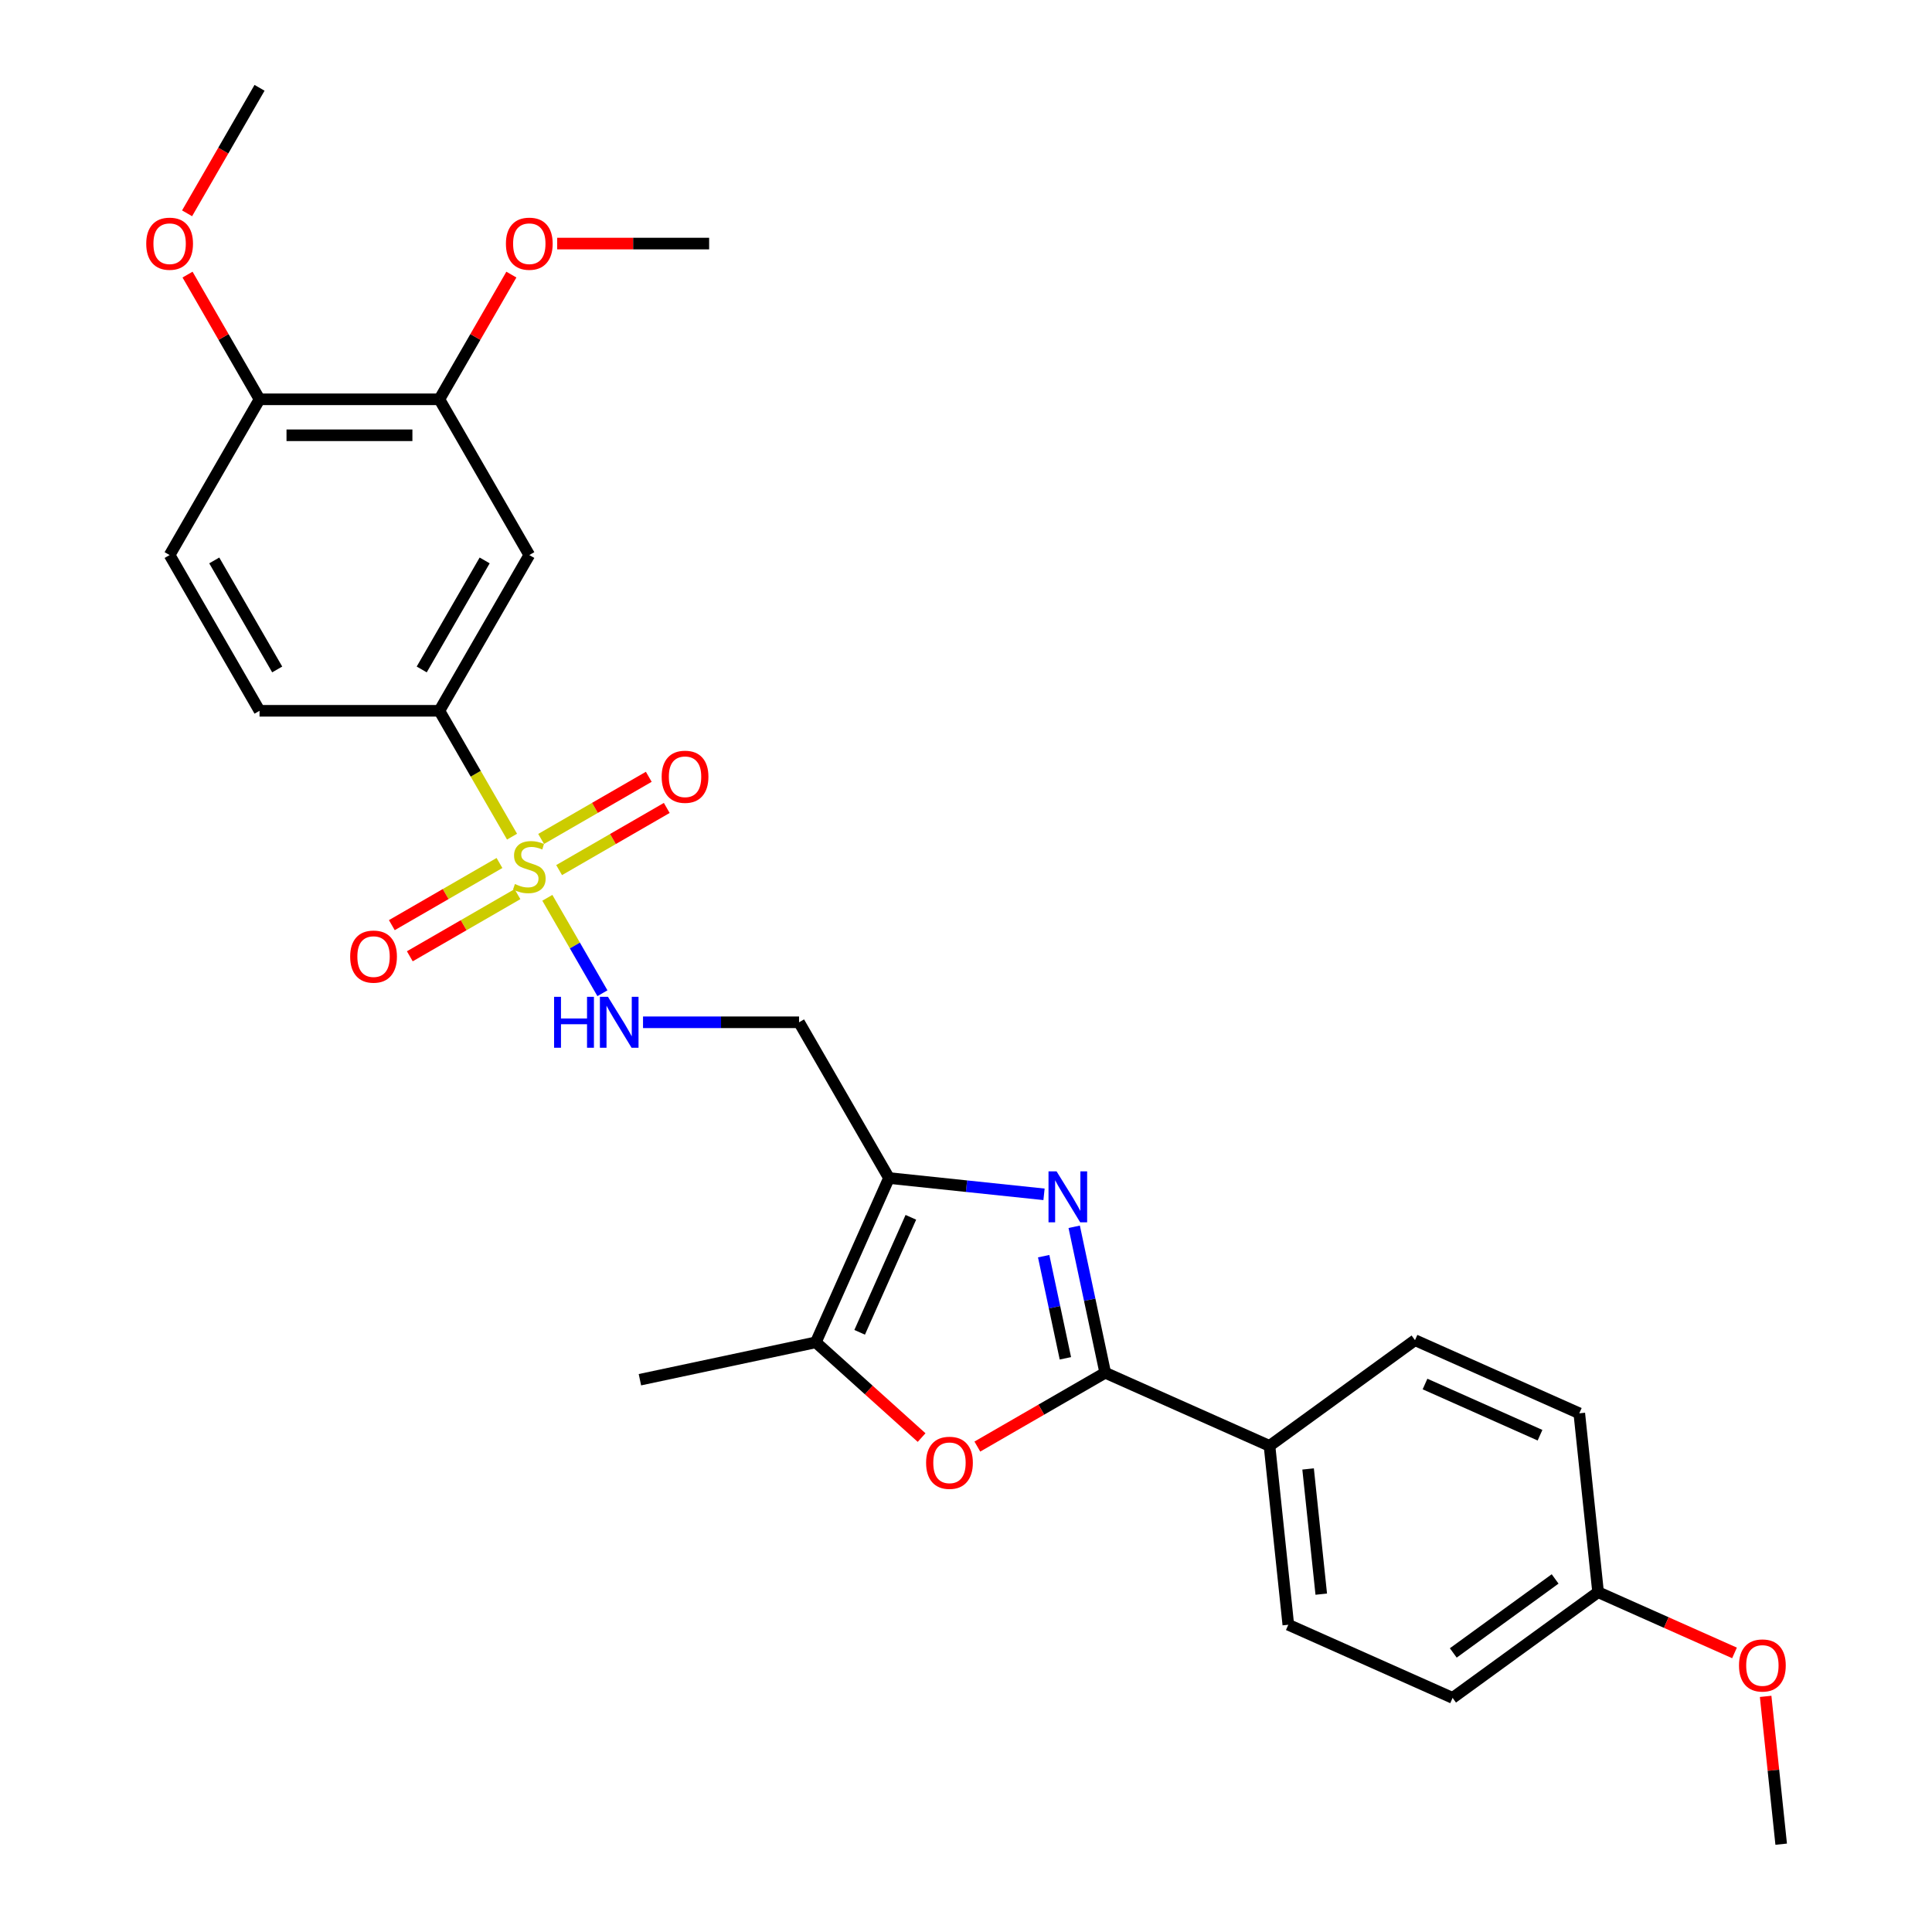 <?xml version='1.0' encoding='iso-8859-1'?>
<svg version='1.1' baseProfile='full'
              xmlns='http://www.w3.org/2000/svg'
                      xmlns:rdkit='http://www.rdkit.org/xml'
                      xmlns:xlink='http://www.w3.org/1999/xlink'
                  xml:space='preserve'
width='1000px' height='1000px' viewBox='0 0 1000 1000'>
<!-- END OF HEADER -->
<rect style='opacity:1.0;fill:#FFFFFF;stroke:none' width='1000' height='1000' x='0' y='0'> </rect>
<path class='bond-5' d='M 265.031,433.051 L 246.226,400.479' style='fill:none;fill-rule:evenodd;stroke:#CCCC00;stroke-width:6px;stroke-linecap:butt;stroke-linejoin:miter;stroke-opacity:1' />
<path class='bond-5' d='M 246.226,400.479 L 227.421,367.908' style='fill:none;fill-rule:evenodd;stroke:#000000;stroke-width:6px;stroke-linecap:butt;stroke-linejoin:miter;stroke-opacity:1' />
<path class='bond-6' d='M 283.303,464.699 L 297.562,489.397' style='fill:none;fill-rule:evenodd;stroke:#CCCC00;stroke-width:6px;stroke-linecap:butt;stroke-linejoin:miter;stroke-opacity:1' />
<path class='bond-6' d='M 297.562,489.397 L 311.821,514.094' style='fill:none;fill-rule:evenodd;stroke:#0000FF;stroke-width:6px;stroke-linecap:butt;stroke-linejoin:miter;stroke-opacity:1' />
<path class='bond-11' d='M 258.529,446.683 L 230.671,462.767' style='fill:none;fill-rule:evenodd;stroke:#CCCC00;stroke-width:6px;stroke-linecap:butt;stroke-linejoin:miter;stroke-opacity:1' />
<path class='bond-11' d='M 230.671,462.767 L 202.812,478.852' style='fill:none;fill-rule:evenodd;stroke:#FF0000;stroke-width:6px;stroke-linecap:butt;stroke-linejoin:miter;stroke-opacity:1' />
<path class='bond-11' d='M 267.838,462.806 L 239.979,478.89' style='fill:none;fill-rule:evenodd;stroke:#CCCC00;stroke-width:6px;stroke-linecap:butt;stroke-linejoin:miter;stroke-opacity:1' />
<path class='bond-11' d='M 239.979,478.89 L 212.121,494.974' style='fill:none;fill-rule:evenodd;stroke:#FF0000;stroke-width:6px;stroke-linecap:butt;stroke-linejoin:miter;stroke-opacity:1' />
<path class='bond-12' d='M 289.396,450.359 L 317.255,434.275' style='fill:none;fill-rule:evenodd;stroke:#CCCC00;stroke-width:6px;stroke-linecap:butt;stroke-linejoin:miter;stroke-opacity:1' />
<path class='bond-12' d='M 317.255,434.275 L 345.113,418.191' style='fill:none;fill-rule:evenodd;stroke:#FF0000;stroke-width:6px;stroke-linecap:butt;stroke-linejoin:miter;stroke-opacity:1' />
<path class='bond-12' d='M 280.088,434.237 L 307.946,418.152' style='fill:none;fill-rule:evenodd;stroke:#CCCC00;stroke-width:6px;stroke-linecap:butt;stroke-linejoin:miter;stroke-opacity:1' />
<path class='bond-12' d='M 307.946,418.152 L 335.805,402.068' style='fill:none;fill-rule:evenodd;stroke:#FF0000;stroke-width:6px;stroke-linecap:butt;stroke-linejoin:miter;stroke-opacity:1' />
<path class='bond-0' d='M 540.381,618.183 L 500.256,613.965' style='fill:none;fill-rule:evenodd;stroke:#0000FF;stroke-width:6px;stroke-linecap:butt;stroke-linejoin:miter;stroke-opacity:1' />
<path class='bond-0' d='M 500.256,613.965 L 460.131,609.748' style='fill:none;fill-rule:evenodd;stroke:#000000;stroke-width:6px;stroke-linecap:butt;stroke-linejoin:miter;stroke-opacity:1' />
<path class='bond-1' d='M 556.002,634.986 L 564.03,672.757' style='fill:none;fill-rule:evenodd;stroke:#0000FF;stroke-width:6px;stroke-linecap:butt;stroke-linejoin:miter;stroke-opacity:1' />
<path class='bond-1' d='M 564.03,672.757 L 572.059,710.528' style='fill:none;fill-rule:evenodd;stroke:#000000;stroke-width:6px;stroke-linecap:butt;stroke-linejoin:miter;stroke-opacity:1' />
<path class='bond-1' d='M 540.2,650.188 L 545.82,676.628' style='fill:none;fill-rule:evenodd;stroke:#0000FF;stroke-width:6px;stroke-linecap:butt;stroke-linejoin:miter;stroke-opacity:1' />
<path class='bond-1' d='M 545.82,676.628 L 551.44,703.067' style='fill:none;fill-rule:evenodd;stroke:#000000;stroke-width:6px;stroke-linecap:butt;stroke-linejoin:miter;stroke-opacity:1' />
<path class='bond-10' d='M 572.059,710.528 L 657.096,748.389' style='fill:none;fill-rule:evenodd;stroke:#000000;stroke-width:6px;stroke-linecap:butt;stroke-linejoin:miter;stroke-opacity:1' />
<path class='bond-29' d='M 572.059,710.528 L 538.966,729.634' style='fill:none;fill-rule:evenodd;stroke:#000000;stroke-width:6px;stroke-linecap:butt;stroke-linejoin:miter;stroke-opacity:1' />
<path class='bond-29' d='M 538.966,729.634 L 505.874,748.74' style='fill:none;fill-rule:evenodd;stroke:#FF0000;stroke-width:6px;stroke-linecap:butt;stroke-linejoin:miter;stroke-opacity:1' />
<path class='bond-2' d='M 460.131,609.748 L 413.589,529.135' style='fill:none;fill-rule:evenodd;stroke:#000000;stroke-width:6px;stroke-linecap:butt;stroke-linejoin:miter;stroke-opacity:1' />
<path class='bond-4' d='M 460.131,609.748 L 422.271,694.785' style='fill:none;fill-rule:evenodd;stroke:#000000;stroke-width:6px;stroke-linecap:butt;stroke-linejoin:miter;stroke-opacity:1' />
<path class='bond-4' d='M 471.46,630.076 L 444.957,689.601' style='fill:none;fill-rule:evenodd;stroke:#000000;stroke-width:6px;stroke-linecap:butt;stroke-linejoin:miter;stroke-opacity:1' />
<path class='bond-3' d='M 477.018,744.079 L 449.644,719.432' style='fill:none;fill-rule:evenodd;stroke:#FF0000;stroke-width:6px;stroke-linecap:butt;stroke-linejoin:miter;stroke-opacity:1' />
<path class='bond-3' d='M 449.644,719.432 L 422.271,694.785' style='fill:none;fill-rule:evenodd;stroke:#000000;stroke-width:6px;stroke-linecap:butt;stroke-linejoin:miter;stroke-opacity:1' />
<path class='bond-23' d='M 422.271,694.785 L 331.22,714.138' style='fill:none;fill-rule:evenodd;stroke:#000000;stroke-width:6px;stroke-linecap:butt;stroke-linejoin:miter;stroke-opacity:1' />
<path class='bond-7' d='M 227.421,367.908 L 273.963,287.295' style='fill:none;fill-rule:evenodd;stroke:#000000;stroke-width:6px;stroke-linecap:butt;stroke-linejoin:miter;stroke-opacity:1' />
<path class='bond-7' d='M 218.279,346.507 L 250.859,290.078' style='fill:none;fill-rule:evenodd;stroke:#000000;stroke-width:6px;stroke-linecap:butt;stroke-linejoin:miter;stroke-opacity:1' />
<path class='bond-14' d='M 227.421,367.908 L 134.336,367.908' style='fill:none;fill-rule:evenodd;stroke:#000000;stroke-width:6px;stroke-linecap:butt;stroke-linejoin:miter;stroke-opacity:1' />
<path class='bond-8' d='M 332.829,529.135 L 373.209,529.135' style='fill:none;fill-rule:evenodd;stroke:#0000FF;stroke-width:6px;stroke-linecap:butt;stroke-linejoin:miter;stroke-opacity:1' />
<path class='bond-8' d='M 373.209,529.135 L 413.589,529.135' style='fill:none;fill-rule:evenodd;stroke:#000000;stroke-width:6px;stroke-linecap:butt;stroke-linejoin:miter;stroke-opacity:1' />
<path class='bond-9' d='M 273.963,287.295 L 227.421,206.681' style='fill:none;fill-rule:evenodd;stroke:#000000;stroke-width:6px;stroke-linecap:butt;stroke-linejoin:miter;stroke-opacity:1' />
<path class='bond-19' d='M 227.421,206.681 L 246.054,174.408' style='fill:none;fill-rule:evenodd;stroke:#000000;stroke-width:6px;stroke-linecap:butt;stroke-linejoin:miter;stroke-opacity:1' />
<path class='bond-19' d='M 246.054,174.408 L 264.687,142.134' style='fill:none;fill-rule:evenodd;stroke:#FF0000;stroke-width:6px;stroke-linecap:butt;stroke-linejoin:miter;stroke-opacity:1' />
<path class='bond-28' d='M 227.421,206.681 L 134.336,206.681' style='fill:none;fill-rule:evenodd;stroke:#000000;stroke-width:6px;stroke-linecap:butt;stroke-linejoin:miter;stroke-opacity:1' />
<path class='bond-28' d='M 213.458,225.298 L 148.299,225.298' style='fill:none;fill-rule:evenodd;stroke:#000000;stroke-width:6px;stroke-linecap:butt;stroke-linejoin:miter;stroke-opacity:1' />
<path class='bond-16' d='M 657.096,748.389 L 666.826,840.963' style='fill:none;fill-rule:evenodd;stroke:#000000;stroke-width:6px;stroke-linecap:butt;stroke-linejoin:miter;stroke-opacity:1' />
<path class='bond-16' d='M 677.07,760.329 L 683.881,825.131' style='fill:none;fill-rule:evenodd;stroke:#000000;stroke-width:6px;stroke-linecap:butt;stroke-linejoin:miter;stroke-opacity:1' />
<path class='bond-17' d='M 657.096,748.389 L 732.402,693.675' style='fill:none;fill-rule:evenodd;stroke:#000000;stroke-width:6px;stroke-linecap:butt;stroke-linejoin:miter;stroke-opacity:1' />
<path class='bond-13' d='M 134.336,206.681 L 87.794,287.295' style='fill:none;fill-rule:evenodd;stroke:#000000;stroke-width:6px;stroke-linecap:butt;stroke-linejoin:miter;stroke-opacity:1' />
<path class='bond-22' d='M 134.336,206.681 L 115.703,174.408' style='fill:none;fill-rule:evenodd;stroke:#000000;stroke-width:6px;stroke-linecap:butt;stroke-linejoin:miter;stroke-opacity:1' />
<path class='bond-22' d='M 115.703,174.408 L 97.07,142.134' style='fill:none;fill-rule:evenodd;stroke:#FF0000;stroke-width:6px;stroke-linecap:butt;stroke-linejoin:miter;stroke-opacity:1' />
<path class='bond-15' d='M 134.336,367.908 L 87.794,287.295' style='fill:none;fill-rule:evenodd;stroke:#000000;stroke-width:6px;stroke-linecap:butt;stroke-linejoin:miter;stroke-opacity:1' />
<path class='bond-15' d='M 143.478,346.507 L 110.898,290.078' style='fill:none;fill-rule:evenodd;stroke:#000000;stroke-width:6px;stroke-linecap:butt;stroke-linejoin:miter;stroke-opacity:1' />
<path class='bond-20' d='M 666.826,840.963 L 751.862,878.824' style='fill:none;fill-rule:evenodd;stroke:#000000;stroke-width:6px;stroke-linecap:butt;stroke-linejoin:miter;stroke-opacity:1' />
<path class='bond-21' d='M 732.402,693.675 L 817.439,731.536' style='fill:none;fill-rule:evenodd;stroke:#000000;stroke-width:6px;stroke-linecap:butt;stroke-linejoin:miter;stroke-opacity:1' />
<path class='bond-21' d='M 737.586,716.362 L 797.111,742.864' style='fill:none;fill-rule:evenodd;stroke:#000000;stroke-width:6px;stroke-linecap:butt;stroke-linejoin:miter;stroke-opacity:1' />
<path class='bond-18' d='M 827.169,824.11 L 817.439,731.536' style='fill:none;fill-rule:evenodd;stroke:#000000;stroke-width:6px;stroke-linecap:butt;stroke-linejoin:miter;stroke-opacity:1' />
<path class='bond-24' d='M 827.169,824.11 L 862.473,839.829' style='fill:none;fill-rule:evenodd;stroke:#000000;stroke-width:6px;stroke-linecap:butt;stroke-linejoin:miter;stroke-opacity:1' />
<path class='bond-24' d='M 862.473,839.829 L 897.778,855.547' style='fill:none;fill-rule:evenodd;stroke:#FF0000;stroke-width:6px;stroke-linecap:butt;stroke-linejoin:miter;stroke-opacity:1' />
<path class='bond-30' d='M 827.169,824.11 L 751.862,878.824' style='fill:none;fill-rule:evenodd;stroke:#000000;stroke-width:6px;stroke-linecap:butt;stroke-linejoin:miter;stroke-opacity:1' />
<path class='bond-30' d='M 804.93,817.256 L 752.216,855.556' style='fill:none;fill-rule:evenodd;stroke:#000000;stroke-width:6px;stroke-linecap:butt;stroke-linejoin:miter;stroke-opacity:1' />
<path class='bond-25' d='M 288.391,126.068 L 327.719,126.068' style='fill:none;fill-rule:evenodd;stroke:#FF0000;stroke-width:6px;stroke-linecap:butt;stroke-linejoin:miter;stroke-opacity:1' />
<path class='bond-25' d='M 327.719,126.068 L 367.047,126.068' style='fill:none;fill-rule:evenodd;stroke:#000000;stroke-width:6px;stroke-linecap:butt;stroke-linejoin:miter;stroke-opacity:1' />
<path class='bond-26' d='M 96.834,110.411 L 115.585,77.933' style='fill:none;fill-rule:evenodd;stroke:#FF0000;stroke-width:6px;stroke-linecap:butt;stroke-linejoin:miter;stroke-opacity:1' />
<path class='bond-26' d='M 115.585,77.933 L 134.336,45.455' style='fill:none;fill-rule:evenodd;stroke:#000000;stroke-width:6px;stroke-linecap:butt;stroke-linejoin:miter;stroke-opacity:1' />
<path class='bond-27' d='M 913.894,878.037 L 917.915,916.291' style='fill:none;fill-rule:evenodd;stroke:#FF0000;stroke-width:6px;stroke-linecap:butt;stroke-linejoin:miter;stroke-opacity:1' />
<path class='bond-27' d='M 917.915,916.291 L 921.936,954.545' style='fill:none;fill-rule:evenodd;stroke:#000000;stroke-width:6px;stroke-linecap:butt;stroke-linejoin:miter;stroke-opacity:1' />
<path  class='atom-0' d='M 266.516 457.569
Q 266.814 457.681, 268.043 458.202
Q 269.271 458.723, 270.612 459.058
Q 271.989 459.356, 273.33 459.356
Q 275.824 459.356, 277.277 458.165
Q 278.729 456.936, 278.729 454.814
Q 278.729 453.362, 277.984 452.468
Q 277.277 451.574, 276.16 451.09
Q 275.043 450.606, 273.181 450.048
Q 270.835 449.34, 269.42 448.67
Q 268.043 448, 267.037 446.585
Q 266.069 445.17, 266.069 442.787
Q 266.069 439.473, 268.303 437.426
Q 270.575 435.378, 275.043 435.378
Q 278.096 435.378, 281.558 436.83
L 280.702 439.697
Q 277.537 438.394, 275.154 438.394
Q 272.585 438.394, 271.17 439.473
Q 269.755 440.516, 269.793 442.34
Q 269.793 443.755, 270.5 444.612
Q 271.245 445.468, 272.287 445.952
Q 273.367 446.436, 275.154 446.995
Q 277.537 447.739, 278.952 448.484
Q 280.367 449.229, 281.372 450.755
Q 282.415 452.245, 282.415 454.814
Q 282.415 458.463, 279.957 460.436
Q 277.537 462.372, 273.479 462.372
Q 271.133 462.372, 269.346 461.851
Q 267.596 461.367, 265.511 460.51
L 266.516 457.569
' fill='#CCCC00'/>
<path  class='atom-1' d='M 546.879 606.297
L 555.517 620.26
Q 556.373 621.637, 557.751 624.132
Q 559.128 626.627, 559.203 626.776
L 559.203 606.297
L 562.703 606.297
L 562.703 632.659
L 559.091 632.659
L 549.82 617.393
Q 548.74 615.606, 547.586 613.558
Q 546.469 611.51, 546.134 610.877
L 546.134 632.659
L 542.708 632.659
L 542.708 606.297
L 546.879 606.297
' fill='#0000FF'/>
<path  class='atom-4' d='M 479.345 757.145
Q 479.345 750.815, 482.472 747.278
Q 485.6 743.74, 491.446 743.74
Q 497.291 743.74, 500.419 747.278
Q 503.547 750.815, 503.547 757.145
Q 503.547 763.549, 500.382 767.198
Q 497.217 770.809, 491.446 770.809
Q 485.637 770.809, 482.472 767.198
Q 479.345 763.586, 479.345 757.145
M 491.446 767.831
Q 495.467 767.831, 497.626 765.15
Q 499.823 762.432, 499.823 757.145
Q 499.823 751.969, 497.626 749.363
Q 495.467 746.719, 491.446 746.719
Q 487.424 746.719, 485.228 749.326
Q 483.068 751.932, 483.068 757.145
Q 483.068 762.469, 485.228 765.15
Q 487.424 767.831, 491.446 767.831
' fill='#FF0000'/>
<path  class='atom-7' d='M 286.79 515.954
L 290.364 515.954
L 290.364 527.161
L 303.843 527.161
L 303.843 515.954
L 307.417 515.954
L 307.417 542.315
L 303.843 542.315
L 303.843 530.14
L 290.364 530.14
L 290.364 542.315
L 286.79 542.315
L 286.79 515.954
' fill='#0000FF'/>
<path  class='atom-7' d='M 314.678 515.954
L 323.316 529.916
Q 324.172 531.294, 325.55 533.789
Q 326.928 536.283, 327.002 536.432
L 327.002 515.954
L 330.502 515.954
L 330.502 542.315
L 326.89 542.315
L 317.619 527.049
Q 316.54 525.262, 315.385 523.214
Q 314.268 521.167, 313.933 520.534
L 313.933 542.315
L 310.508 542.315
L 310.508 515.954
L 314.678 515.954
' fill='#0000FF'/>
<path  class='atom-12' d='M 181.248 495.138
Q 181.248 488.808, 184.376 485.271
Q 187.504 481.734, 193.349 481.734
Q 199.195 481.734, 202.323 485.271
Q 205.45 488.808, 205.45 495.138
Q 205.45 501.542, 202.286 505.191
Q 199.121 508.803, 193.349 508.803
Q 187.541 508.803, 184.376 505.191
Q 181.248 501.579, 181.248 495.138
M 193.349 505.824
Q 197.371 505.824, 199.53 503.143
Q 201.727 500.425, 201.727 495.138
Q 201.727 489.962, 199.53 487.356
Q 197.371 484.712, 193.349 484.712
Q 189.328 484.712, 187.131 487.319
Q 184.972 489.925, 184.972 495.138
Q 184.972 500.462, 187.131 503.143
Q 189.328 505.824, 193.349 505.824
' fill='#FF0000'/>
<path  class='atom-13' d='M 342.475 402.054
Q 342.475 395.724, 345.603 392.187
Q 348.73 388.649, 354.576 388.649
Q 360.422 388.649, 363.549 392.187
Q 366.677 395.724, 366.677 402.054
Q 366.677 408.458, 363.512 412.107
Q 360.347 415.718, 354.576 415.718
Q 348.768 415.718, 345.603 412.107
Q 342.475 408.495, 342.475 402.054
M 354.576 412.74
Q 358.597 412.74, 360.757 410.059
Q 362.954 407.341, 362.954 402.054
Q 362.954 396.878, 360.757 394.272
Q 358.597 391.628, 354.576 391.628
Q 350.555 391.628, 348.358 394.234
Q 346.199 396.841, 346.199 402.054
Q 346.199 407.378, 348.358 410.059
Q 350.555 412.74, 354.576 412.74
' fill='#FF0000'/>
<path  class='atom-20' d='M 261.862 126.142
Q 261.862 119.813, 264.989 116.275
Q 268.117 112.738, 273.963 112.738
Q 279.808 112.738, 282.936 116.275
Q 286.064 119.813, 286.064 126.142
Q 286.064 132.547, 282.899 136.195
Q 279.734 139.807, 273.963 139.807
Q 268.154 139.807, 264.989 136.195
Q 261.862 132.584, 261.862 126.142
M 273.963 136.828
Q 277.984 136.828, 280.144 134.148
Q 282.34 131.43, 282.34 126.142
Q 282.34 120.967, 280.144 118.361
Q 277.984 115.717, 273.963 115.717
Q 269.942 115.717, 267.745 118.323
Q 265.585 120.93, 265.585 126.142
Q 265.585 131.467, 267.745 134.148
Q 269.942 136.828, 273.963 136.828
' fill='#FF0000'/>
<path  class='atom-23' d='M 75.693 126.142
Q 75.693 119.813, 78.821 116.275
Q 81.949 112.738, 87.794 112.738
Q 93.64 112.738, 96.768 116.275
Q 99.895 119.813, 99.895 126.142
Q 99.895 132.547, 96.73 136.195
Q 93.566 139.807, 87.794 139.807
Q 81.986 139.807, 78.821 136.195
Q 75.693 132.584, 75.693 126.142
M 87.794 136.828
Q 91.816 136.828, 93.975 134.148
Q 96.172 131.43, 96.172 126.142
Q 96.172 120.967, 93.975 118.361
Q 91.816 115.717, 87.794 115.717
Q 83.773 115.717, 81.576 118.323
Q 79.417 120.93, 79.417 126.142
Q 79.417 131.467, 81.576 134.148
Q 83.773 136.828, 87.794 136.828
' fill='#FF0000'/>
<path  class='atom-25' d='M 900.105 862.046
Q 900.105 855.716, 903.232 852.179
Q 906.36 848.641, 912.206 848.641
Q 918.051 848.641, 921.179 852.179
Q 924.307 855.716, 924.307 862.046
Q 924.307 868.45, 921.142 872.099
Q 917.977 875.71, 912.206 875.71
Q 906.397 875.71, 903.232 872.099
Q 900.105 868.487, 900.105 862.046
M 912.206 872.732
Q 916.227 872.732, 918.387 870.051
Q 920.583 867.333, 920.583 862.046
Q 920.583 856.87, 918.387 854.264
Q 916.227 851.62, 912.206 851.62
Q 908.185 851.62, 905.988 854.227
Q 903.828 856.833, 903.828 862.046
Q 903.828 867.37, 905.988 870.051
Q 908.185 872.732, 912.206 872.732
' fill='#FF0000'/>
</svg>
